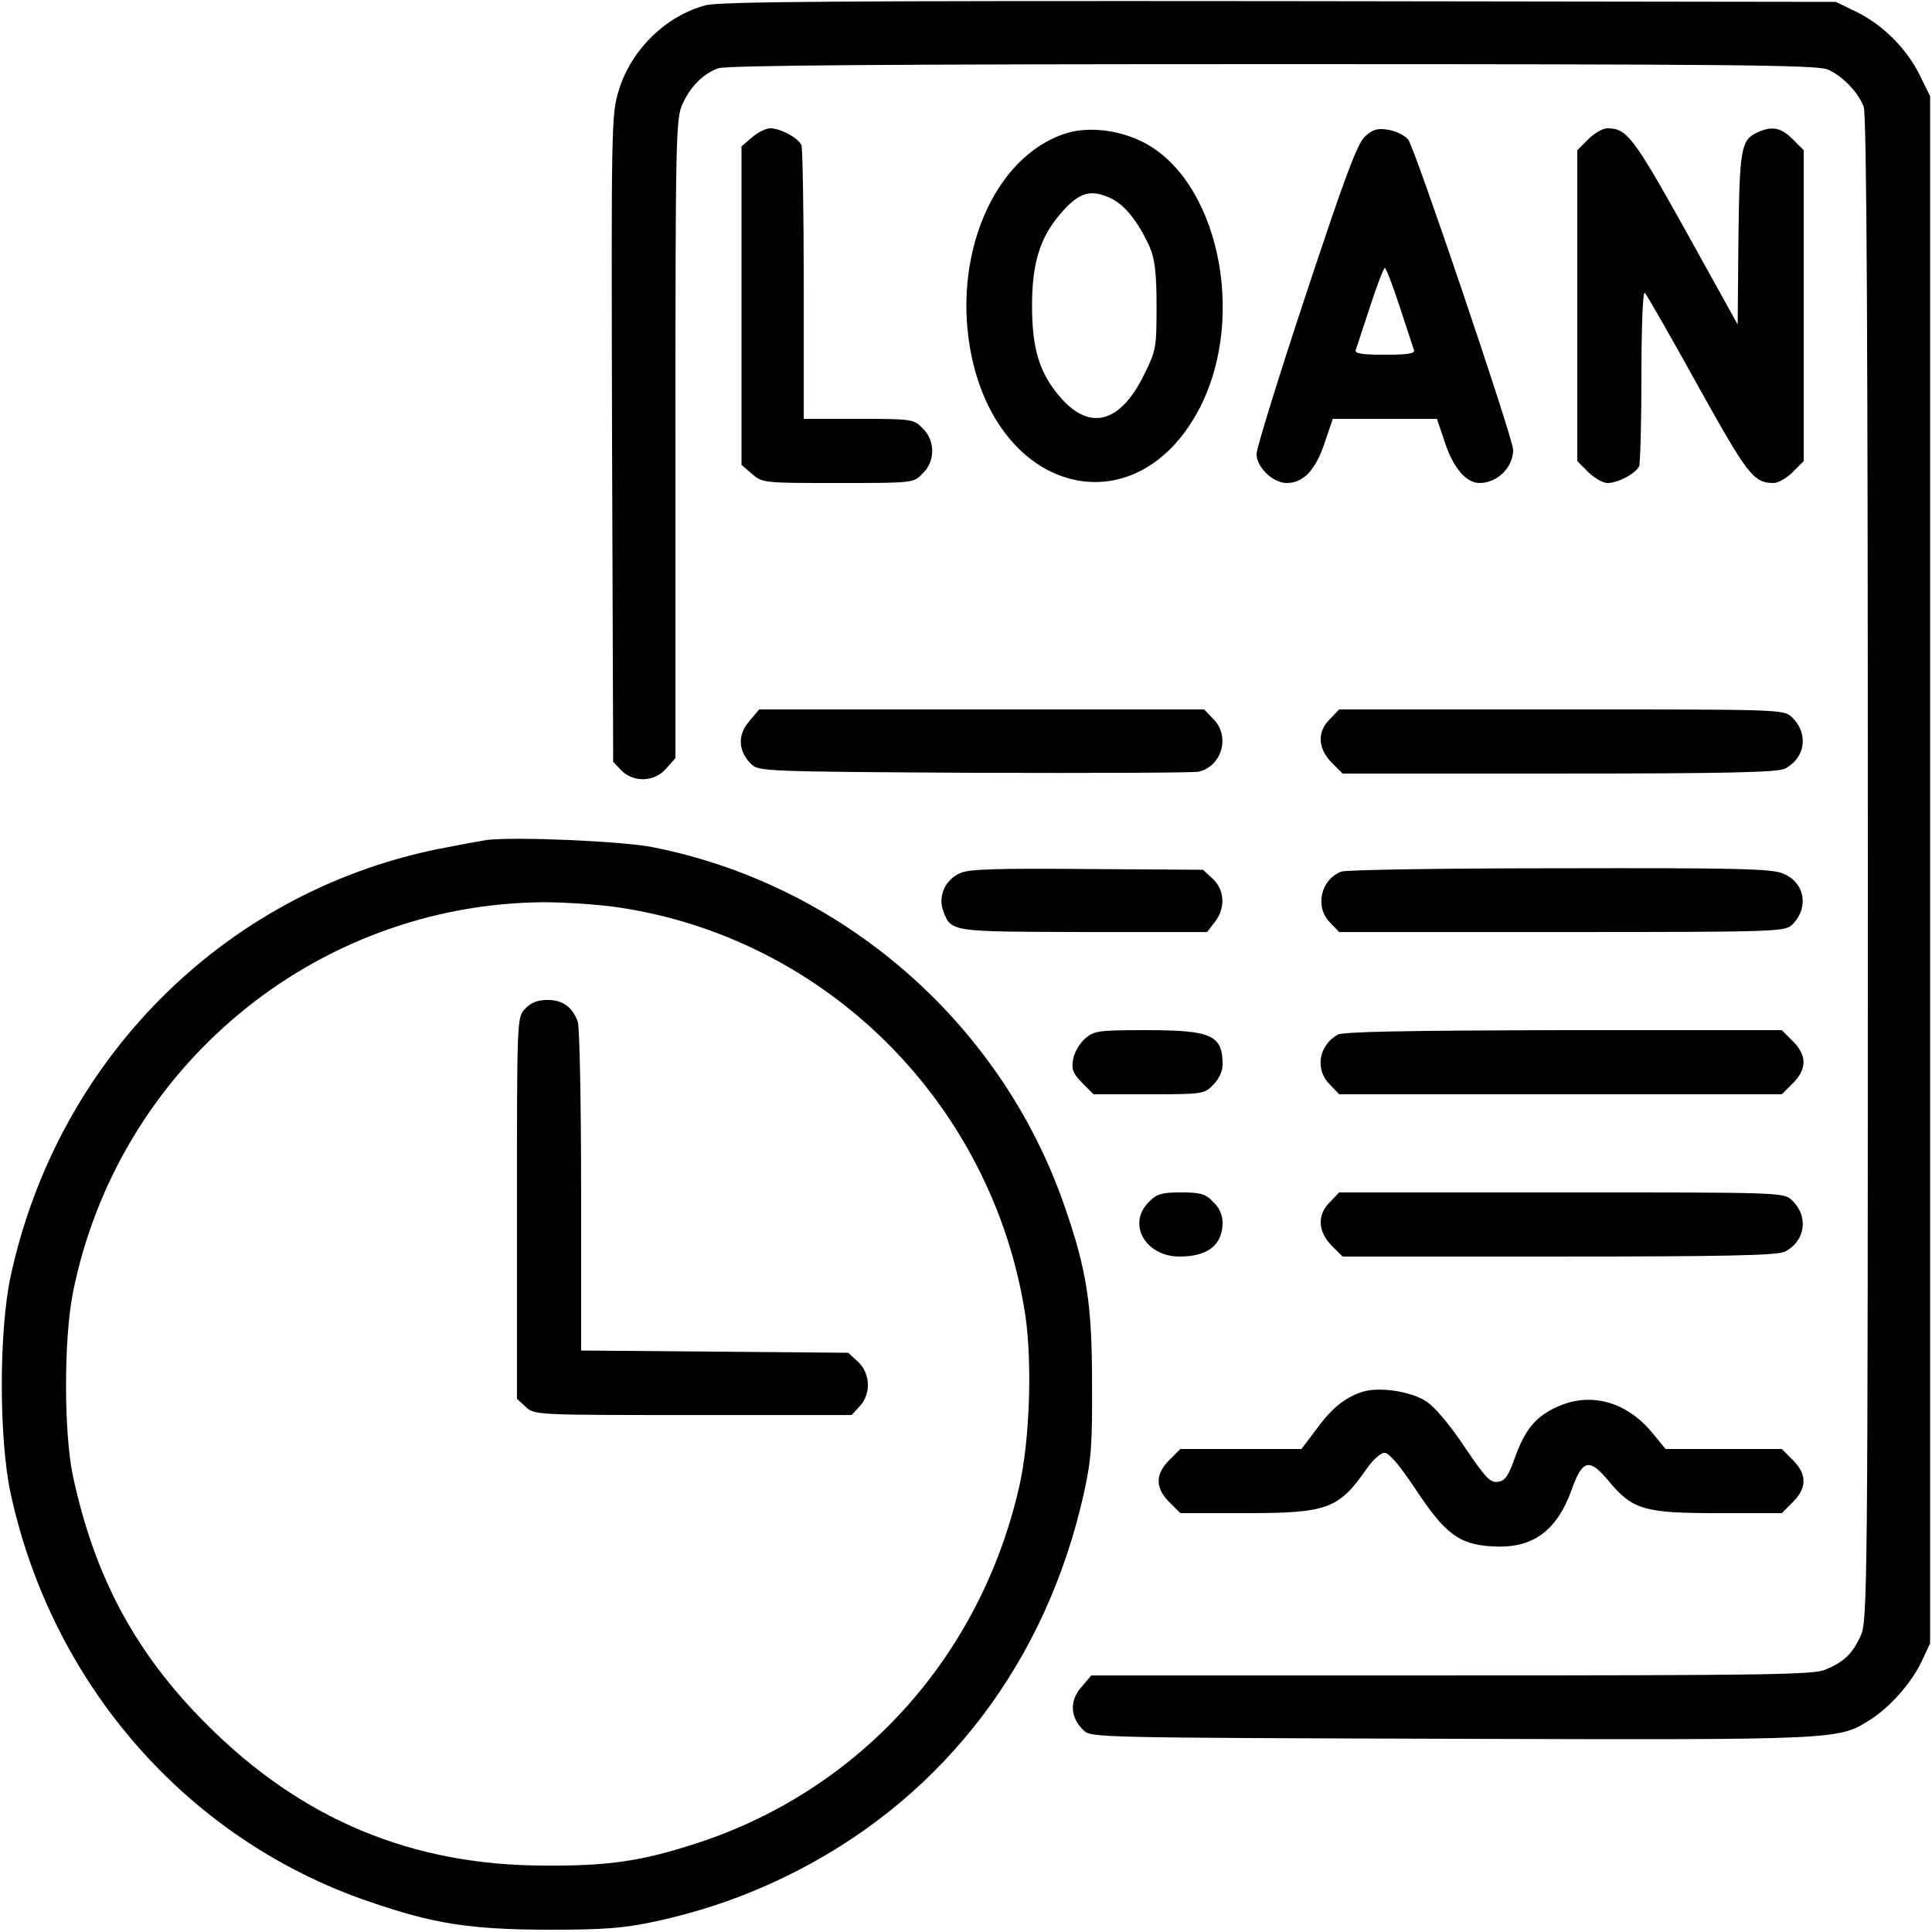 <svg xmlns="http://www.w3.org/2000/svg" version="1.0" viewBox="0 0 512 512"><path d="M187 1.4c-10.6 2.8-19.8 11.9-23 22.5-2 6.4-2 8.9-1.8 92.3l.3 85.7 2.2 2.3c3.3 3.3 8.9 3 11.9-.6l2.4-2.7v-84.7c0-80.2.1-84.9 1.9-88.7 2.1-4.6 5.4-7.9 9.4-9.4 2-.8 47.3-1.1 146.8-1.1 120 0 144.5.2 147.2 1.4 3.9 1.6 8.2 6.1 9.6 9.9.8 2 1.1 63.7 1.1 202 0 191.2-.1 199.4-1.9 203.2-2.2 4.8-4.4 6.9-9.4 9-3.2 1.3-15.5 1.5-99.1 1.5h-95.4l-2.7 3.2c-3.1 3.6-2.9 7.9.6 11.3 1.9 2 3.4 2 97.6 2.3 103.6.3 102.4.3 111-5.1 5.2-3.3 11-9.9 13.6-15.5l2.2-4.7v-410l-2.7-5.5c-3.5-7.1-9.7-13.3-16.7-16.8L486.5.5 339 .3C224.6.2 190.5.4 187 1.4z"/><path d="m199.3 36.4-2.8 2.4v84.4l2.8 2.4c2.8 2.4 3.1 2.4 22.8 2.4 19.9 0 20 0 22.4-2.5 3.4-3.3 3.4-8.7 0-12-2.3-2.4-2.8-2.5-17-2.5H213V75.6c0-19.5-.3-36.2-.6-37.1-.8-1.9-5.5-4.5-8.3-4.5-1.1 0-3.3 1.1-4.8 2.4zM282.3 35.4c-19.1 6.2-30.3 32.9-24.8 59.1 7.9 37.3 44.3 45.3 60.6 13.3 12.4-24.5 4.5-60.5-15.5-70.3-6.5-3.2-14.5-4-20.3-2.1zm12.2 17.2c3.6 1.7 7.3 6.4 10.2 12.9 1.3 3.1 1.8 6.7 1.8 15.5 0 11.1-.1 11.8-3.3 18.3-6.3 12.8-14.3 15-22.1 6.1-5.6-6.4-7.6-12.8-7.6-24.4 0-11.2 2.1-18 7.4-24.2 5-5.9 8.1-6.8 13.6-4.2zM361.8 36.1c-2.1 1.9-5.3 10.5-15.7 41.9-7.2 21.7-13.1 40.8-13.1 42.3 0 3.5 4.3 7.7 8 7.7 4.4 0 7.6-3.4 10-10.5l2.2-6.5h27.6l2.2 6.5c2.2 6.6 5.6 10.5 9.1 10.5 4.7 0 8.9-4.1 8.9-8.8 0-3-26.1-80.1-27.8-82.2-.9-1.1-3.3-2.3-5.3-2.6-2.8-.5-4.1-.1-6.1 1.7zm9.1 45.1c1.9 5.7 3.6 10.9 3.8 11.5.4 1-1.5 1.3-7.7 1.3s-8.1-.3-7.7-1.3c.2-.6 1.9-5.8 3.8-11.5 1.8-5.6 3.6-10.2 3.9-10.2.3 0 2.1 4.6 3.9 10.2zM420.9 36.9l-2.9 2.9v82.4l2.9 2.9c1.6 1.6 3.9 2.9 5.1 2.9 2.9 0 7.6-2.6 8.4-4.5.3-.9.6-11.8.6-24.3 0-13.5.4-22.2.9-21.6.5.5 6.8 11.5 14 24.5 13.3 23.9 14.8 25.9 20.2 25.9 1.1 0 3.4-1.3 5-2.9l2.9-2.9V39.8l-2.9-2.9c-3.1-3.1-5.5-3.6-9.4-1.8-4.3 2-4.7 4.2-5 28.1l-.2 22.8-13.8-24.9C432.7 36 431.1 34 425.9 34c-1.1 0-3.4 1.3-5 2.9zM198.5 191.2c-3.1 3.6-2.9 7.9.6 11.3 1.9 1.9 3.5 2 59.2 2.3 31.4.1 58.2 0 59.4-.3 6.2-1.5 8.4-9.5 3.8-14l-2.4-2.5H201.2l-2.7 3.2zM352.5 190.5c-3.5 3.4-3.3 7.8.4 11.6l2.9 2.9h57.4c43.8 0 57.9-.3 59.8-1.3 5.5-2.8 6.4-9.4 1.8-13.7-2.1-2-3.3-2-61-2h-58.9l-2.4 2.5zM129 222.6c-1.9.3-7.9 1.4-13.4 2.5C59.1 236.8 15.2 280.9 2.8 338.3-.3 353-.3 381 2.8 395.7c11 50.8 46.9 91.8 94.9 108.2 17.4 6 26.8 7.4 47.3 7.5 15.4 0 20.2-.4 28.7-2.2 13.7-3 25.7-7.3 38.1-13.7 38.9-20.2 65.5-55.4 75.4-99.6 2-9 2.3-13 2.2-29.4 0-21-1.4-29.9-7.3-46.9-16.8-48.6-58.9-85.2-109.2-95.1-8.1-1.6-36.3-2.8-43.9-1.9zm35.1 17.9c55.2 8.3 99 52.2 107.6 107.9 1.9 12.7 1.2 33.4-1.6 45.6-10.3 45.1-42.2 80.4-85.5 94.5-14.5 4.7-23.1 6-40.1 5.9-35.3 0-64.5-12.2-89.6-37.3-19-18.9-29.9-39.3-35.6-66.1-2.4-11.5-2.4-36.1 0-48.3C31.2 283 83.3 239.6 144 239.1c5.8 0 14.8.6 20.1 1.4z"/><path d="M139.2 267.3c-2.2 2.3-2.2 2.4-2.2 52.8v50.6l2.3 2.1c2.3 2.2 2.6 2.2 44.3 2.2h42.1l2.1-2.3c3.1-3.3 2.9-8.7-.4-11.8l-2.6-2.4-35.4-.3-35.4-.3v-42.4c0-23.3-.4-43.5-.9-44.8-1.5-3.9-4-5.7-8-5.7-2.6 0-4.4.7-5.9 2.3zM254.4 231.4c-4 1.8-5.9 6.2-4.4 10.1 2.1 5.5 1.9 5.4 37.2 5.5h32.7l2-2.6c2.9-3.7 2.7-8.5-.5-11.5l-2.6-2.4-30.6-.2c-24.1-.2-31.4 0-33.8 1.1zM355.4 231c-5.5 2.2-7 9.5-2.9 13.5l2.4 2.5H414c57.4 0 59.1-.1 61-2 4.5-4.5 3.3-11.2-2.5-13.5-2.9-1.3-12.6-1.5-59.2-1.4-30.7 0-56.8.4-57.9.9zM287.6 275.2c-1.5 1.3-2.9 3.7-3.2 5.5-.5 2.7-.1 3.7 2.4 6.3l3 3h14.7c14.2 0 14.7-.1 17-2.5 1.5-1.5 2.5-3.6 2.5-5.4 0-7.8-2.9-9.1-20.4-9.1-12.6 0-13.7.2-16 2.2zM354.5 274.2c-5.1 2.9-6.1 9.3-2 13.3l2.4 2.5H472.2l2.9-2.9c3.8-3.8 3.8-7.4 0-11.2l-2.9-2.9h-57.9c-41.6.1-58.4.4-59.8 1.2zM304.5 318.5c-5.9 5.8-1 14.5 8.1 14.5 7.4 0 11.3-3 11.4-8.8 0-2.2-.8-4.1-2.5-5.7-2-2.1-3.4-2.5-8.5-2.5s-6.5.4-8.5 2.5zM352.5 318.5c-3.5 3.4-3.3 7.8.4 11.6l2.9 2.9h57.4c43.8 0 57.9-.3 59.8-1.3 5.5-2.8 6.4-9.4 1.8-13.7-2.1-2-3.3-2-61-2h-58.9l-2.4 2.5zM360.9 368.9c-4.5 1.5-8 4.3-12 9.8l-4 5.3h-32.1l-2.9 2.9c-3.8 3.8-3.8 7.4 0 11.2l2.9 2.9H330c21.8 0 24.8-1.1 32.2-11.8 1.6-2.3 3.7-4.2 4.7-4.2 1.2 0 4 3.3 8.2 9.6 7.8 11.8 11.5 14.7 20.3 15.2 10.6.7 17.1-3.9 21.1-15 2.9-8.1 4.7-8.5 9.9-2.2 6.3 7.5 9.3 8.4 28.9 8.4h16.9l2.9-2.9c3.8-3.8 3.8-7.4 0-11.2l-2.9-2.9h-30.8l-3.7-4.5c-6.9-8.2-16.4-10.7-25.2-6.6-5.6 2.6-8.3 5.9-11 13.3-1.8 5.1-2.7 6.3-4.6 6.5-2 .3-3.4-1.3-8.8-9.3-3.8-5.7-7.9-10.6-10.1-12-4.1-2.7-12.6-4-17.1-2.5z"/></svg>